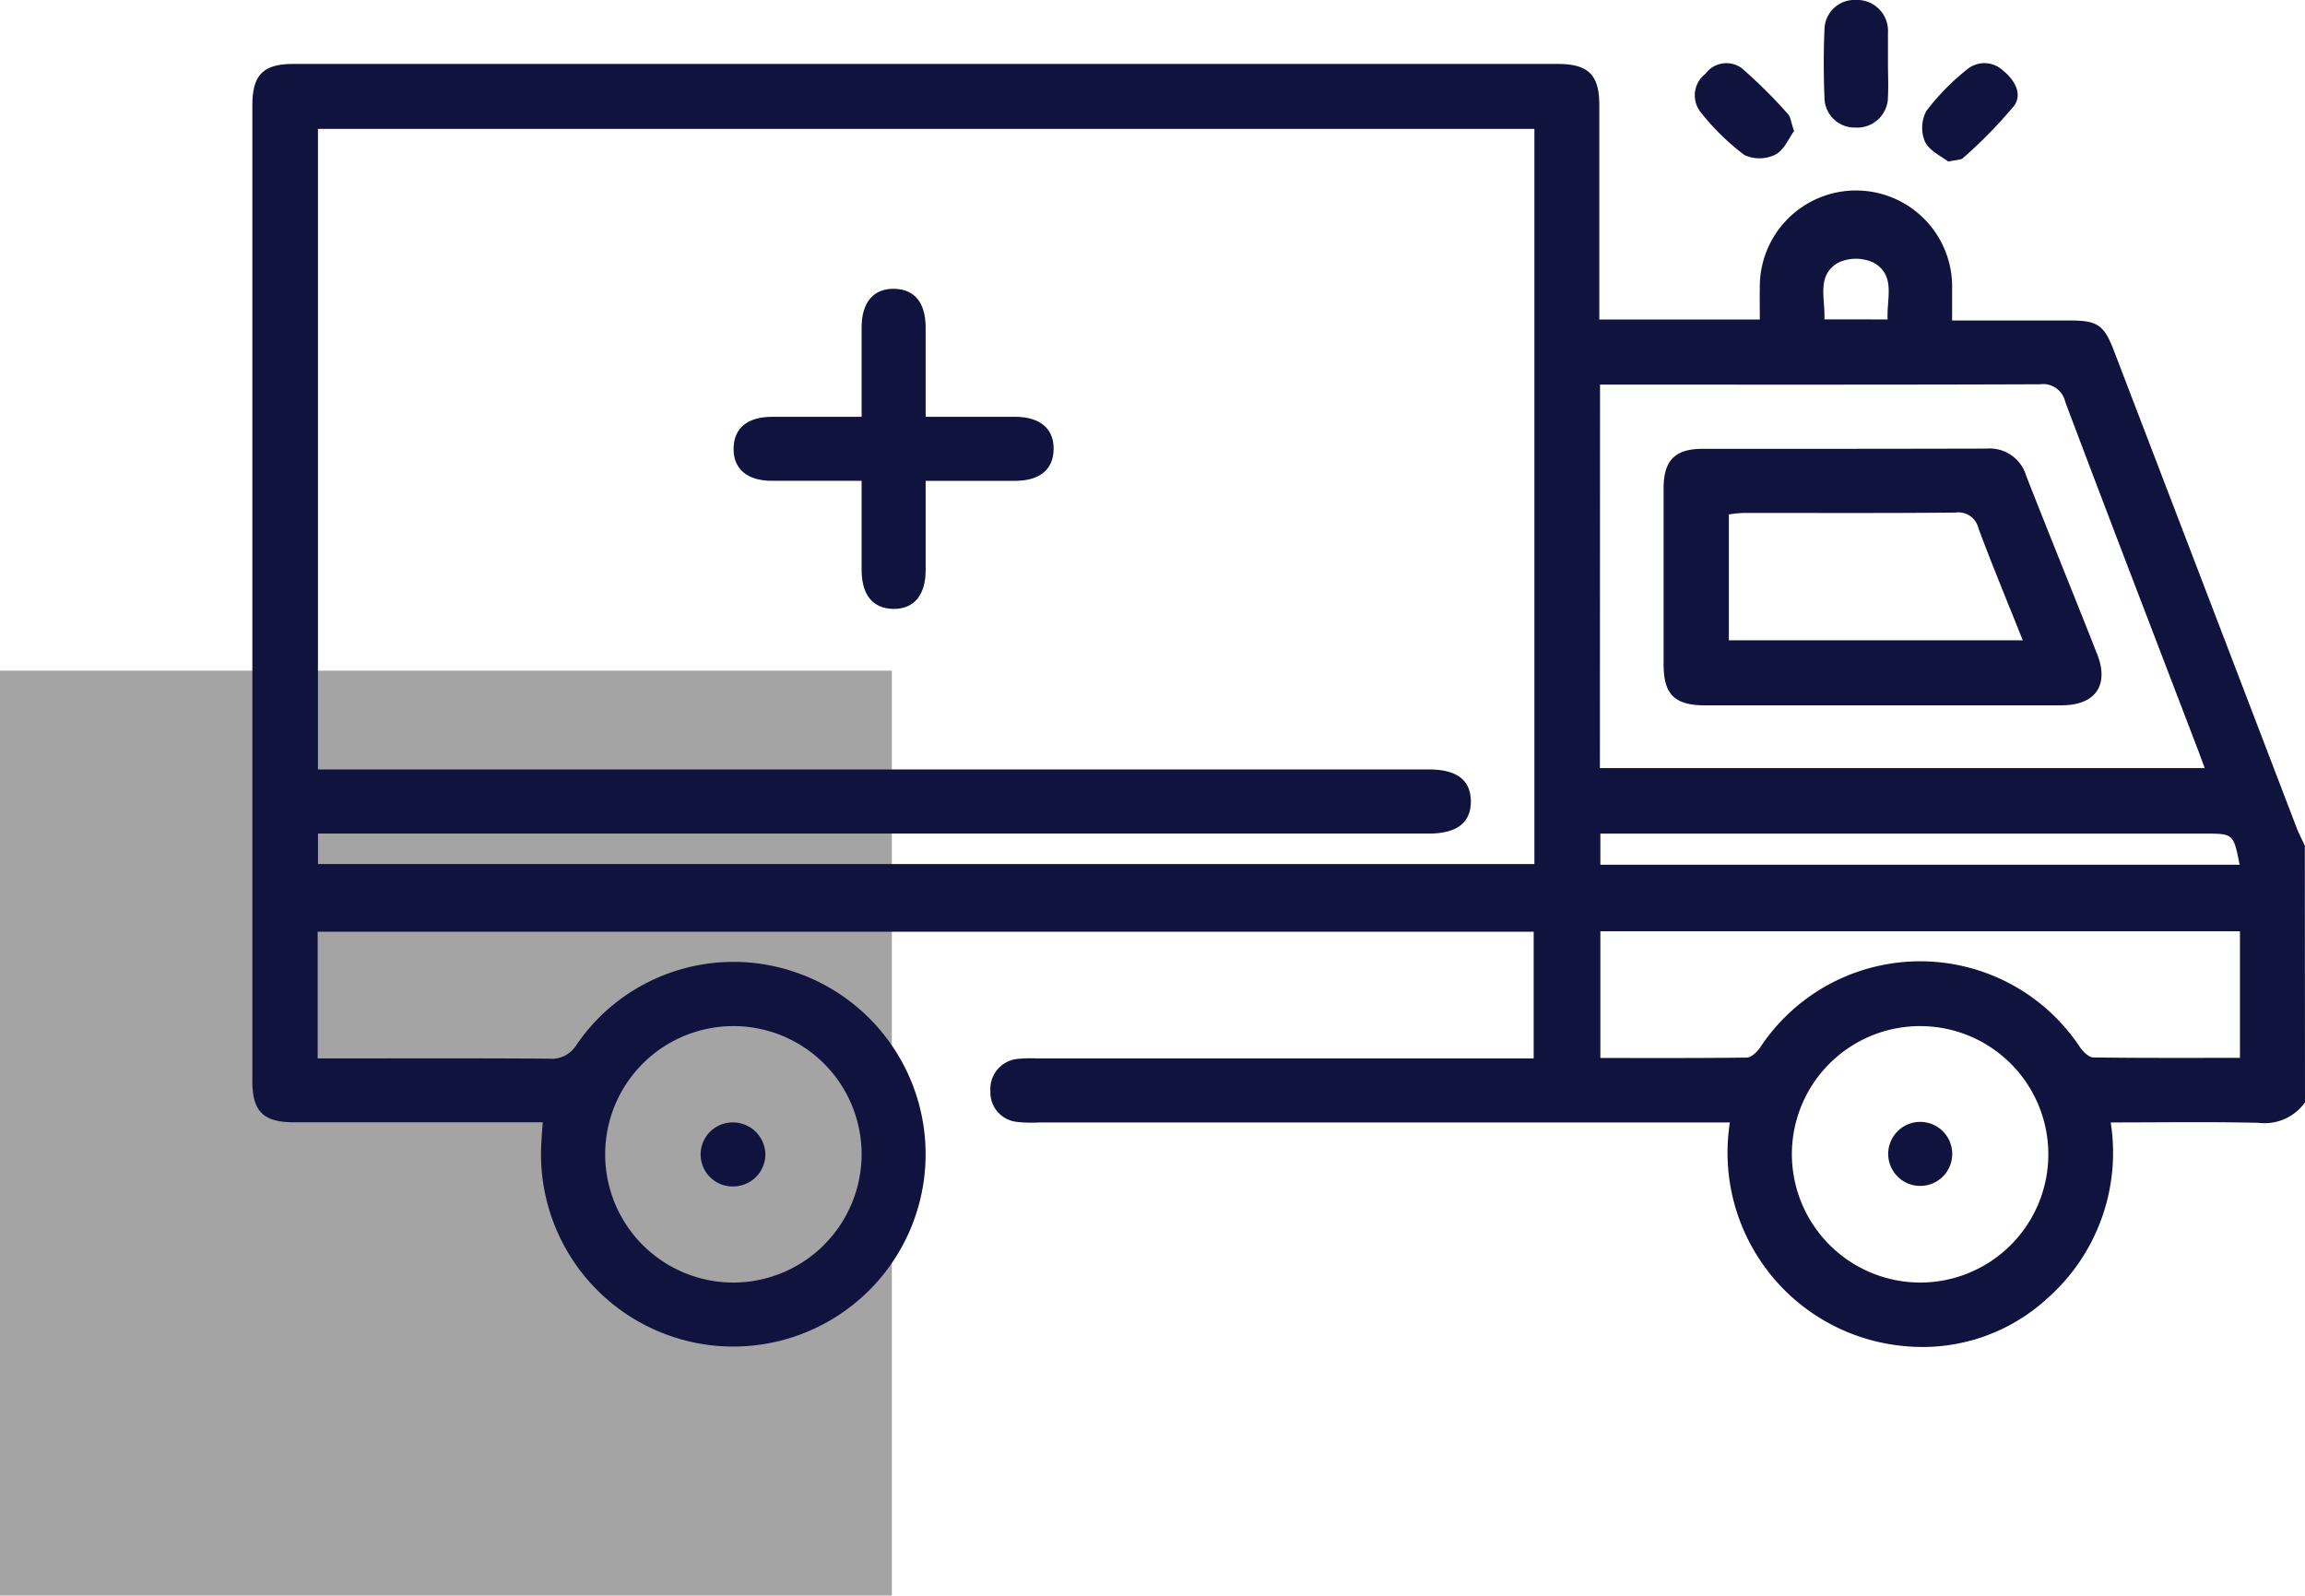<svg xmlns="http://www.w3.org/2000/svg" xmlns:xlink="http://www.w3.org/1999/xlink" width="54.574" height="37.777" viewBox="0 0 54.574 37.777"><defs><clipPath id="a"><rect width="54.574" height="37.777" transform="translate(0 0)" fill="none"></rect></clipPath></defs><g transform="translate(0 0)"><rect width="21.116" height="21.898" transform="translate(0 15.879)" fill="#a4a4a5"></rect><g clip-path="url(#a)"><path d="M54.574,26.1a1.175,1.175,0,0,1-1.1.484c-1.151-.027-2.3-.009-3.5-.009a4.6,4.6,0,0,1-1.5,4.165,4.362,4.362,0,0,1-3.317,1.136,4.6,4.6,0,0,1-4.2-5.3H24.591a3.105,3.105,0,0,1-.52-.015.7.7,0,0,1-.622-.725.717.717,0,0,1,.631-.764,3.252,3.252,0,0,1,.474-.013H36.312v-3H7.521v3h.44c1.677,0,3.354-.006,5.031.006a.687.687,0,0,0,.657-.327A4.5,4.5,0,0,1,18.8,23.008a4.553,4.553,0,1,1-5.984,4.071c.008-.154.02-.307.034-.508h-.536q-2.682,0-5.363,0c-.715,0-.975-.258-.976-.969q0-11.554,0-23.111c0-.717.257-.977.967-.977q14.973,0,29.945,0c.716,0,.978.258.979.965q0,2.277,0,4.556v.53h3.8c0-.246-.005-.493,0-.739a2.277,2.277,0,1,1,4.553.016c0,.233,0,.466,0,.746H49c.663,0,.815.1,1.055.729q2.162,5.64,4.32,11.28c.056.146.13.284.195.425ZM7.528,3.052V18.218H33.84c.656,0,.984.256.984.758s-.328.756-.983.76H7.529v.721h28.8V3.052ZM37.88,18.186H52.2c-.069-.186-.122-.333-.178-.478-1.043-2.729-2.094-5.455-3.123-8.189a.539.539,0,0,0-.6-.421c-3.322.013-6.644.008-9.966.008h-.45Zm15.154,3.863H37.891v3c1.172,0,2.322.006,3.471-.01.1,0,.235-.132.309-.234a4.537,4.537,0,0,1,7.583,0c.075.1.2.229.311.231,1.149.016,2.3.01,3.469.01ZM20.4,27.326a3.036,3.036,0,1,0-3.044,3.04,3.042,3.042,0,0,0,3.044-3.04m25.057,3.04a3.036,3.036,0,1,0-3.032-3.052,3.045,3.045,0,0,0,3.032,3.052m7.569-9.893c-.146-.736-.146-.736-.826-.736H37.891v.736ZM44.692,7.563c-.026-.5.2-1.049-.336-1.346a.988.988,0,0,0-.829,0c-.529.3-.307.851-.332,1.344Z" fill="#0f133e"></path><path d="M44.7,1.492c0,.268.014.537,0,.8a.727.727,0,0,1-.769.728.713.713,0,0,1-.734-.712c-.022-.535-.023-1.073,0-1.609a.711.711,0,0,1,.742-.7A.731.731,0,0,1,44.7.688a.739.739,0,0,1,0,.094v.71Z" fill="#0f133e"></path><path d="M42.479,3.1c-.126.17-.237.453-.44.558a.853.853,0,0,1-.736.013,5.584,5.584,0,0,1-1.041-1.02.64.64,0,0,1,.113-.9.618.618,0,0,1,.854-.144,11.585,11.585,0,0,1,1.1,1.09c.068.071.076.2.146.4" fill="#0f133e"></path><path d="M46.126,3.825c-.152-.121-.441-.249-.548-.467a.848.848,0,0,1,.032-.732,5.51,5.51,0,0,1,.955-.976.642.642,0,0,1,.869.03c.272.216.454.558.25.828a11.106,11.106,0,0,1-1.21,1.236c-.048.046-.149.037-.348.081" fill="#0f133e"></path><path d="M20.4,11.384c-.737,0-1.428,0-2.119,0-.6,0-.927-.29-.912-.781.014-.473.329-.732.911-.735.691,0,1.382,0,2.12,0,0-.736,0-1.427,0-2.118,0-.6.289-.926.781-.912.473.013.732.328.735.909,0,.692,0,1.383,0,2.121.735,0,1.426,0,2.117,0,.6,0,.927.29.913.781-.014.473-.329.732-.91.736-.691,0-1.383,0-2.12,0,0,.736,0,1.427,0,2.118,0,.6-.29.928-.781.913-.472-.015-.731-.33-.735-.912,0-.691,0-1.382,0-2.119" fill="#0f133e"></path><path d="M44.592,16.7q-2.112,0-4.223,0c-.718,0-.98-.258-.981-.964q0-2.088,0-4.175c0-.657.269-.933.914-.934,2.246,0,4.492,0,6.737-.006a.9.9,0,0,1,.933.641c.552,1.412,1.126,2.815,1.681,4.225.29.736-.041,1.21-.838,1.212-1.408,0-2.816,0-4.223,0m3.3-1.539c-.369-.926-.726-1.782-1.049-2.65a.486.486,0,0,0-.545-.374c-1.674.016-3.348.007-5.022.009a3.212,3.212,0,0,0-.343.034V15.16Z" fill="#0f133e"></path><path d="M18.121,27.329a.762.762,0,0,1-.743.761.758.758,0,1,1-.009-1.515.767.767,0,0,1,.752.754" fill="#0f133e"></path><path d="M46.221,27.356a.758.758,0,0,1-1.515-.021.758.758,0,1,1,1.515.021" fill="#0f133e"></path></g></g></svg>